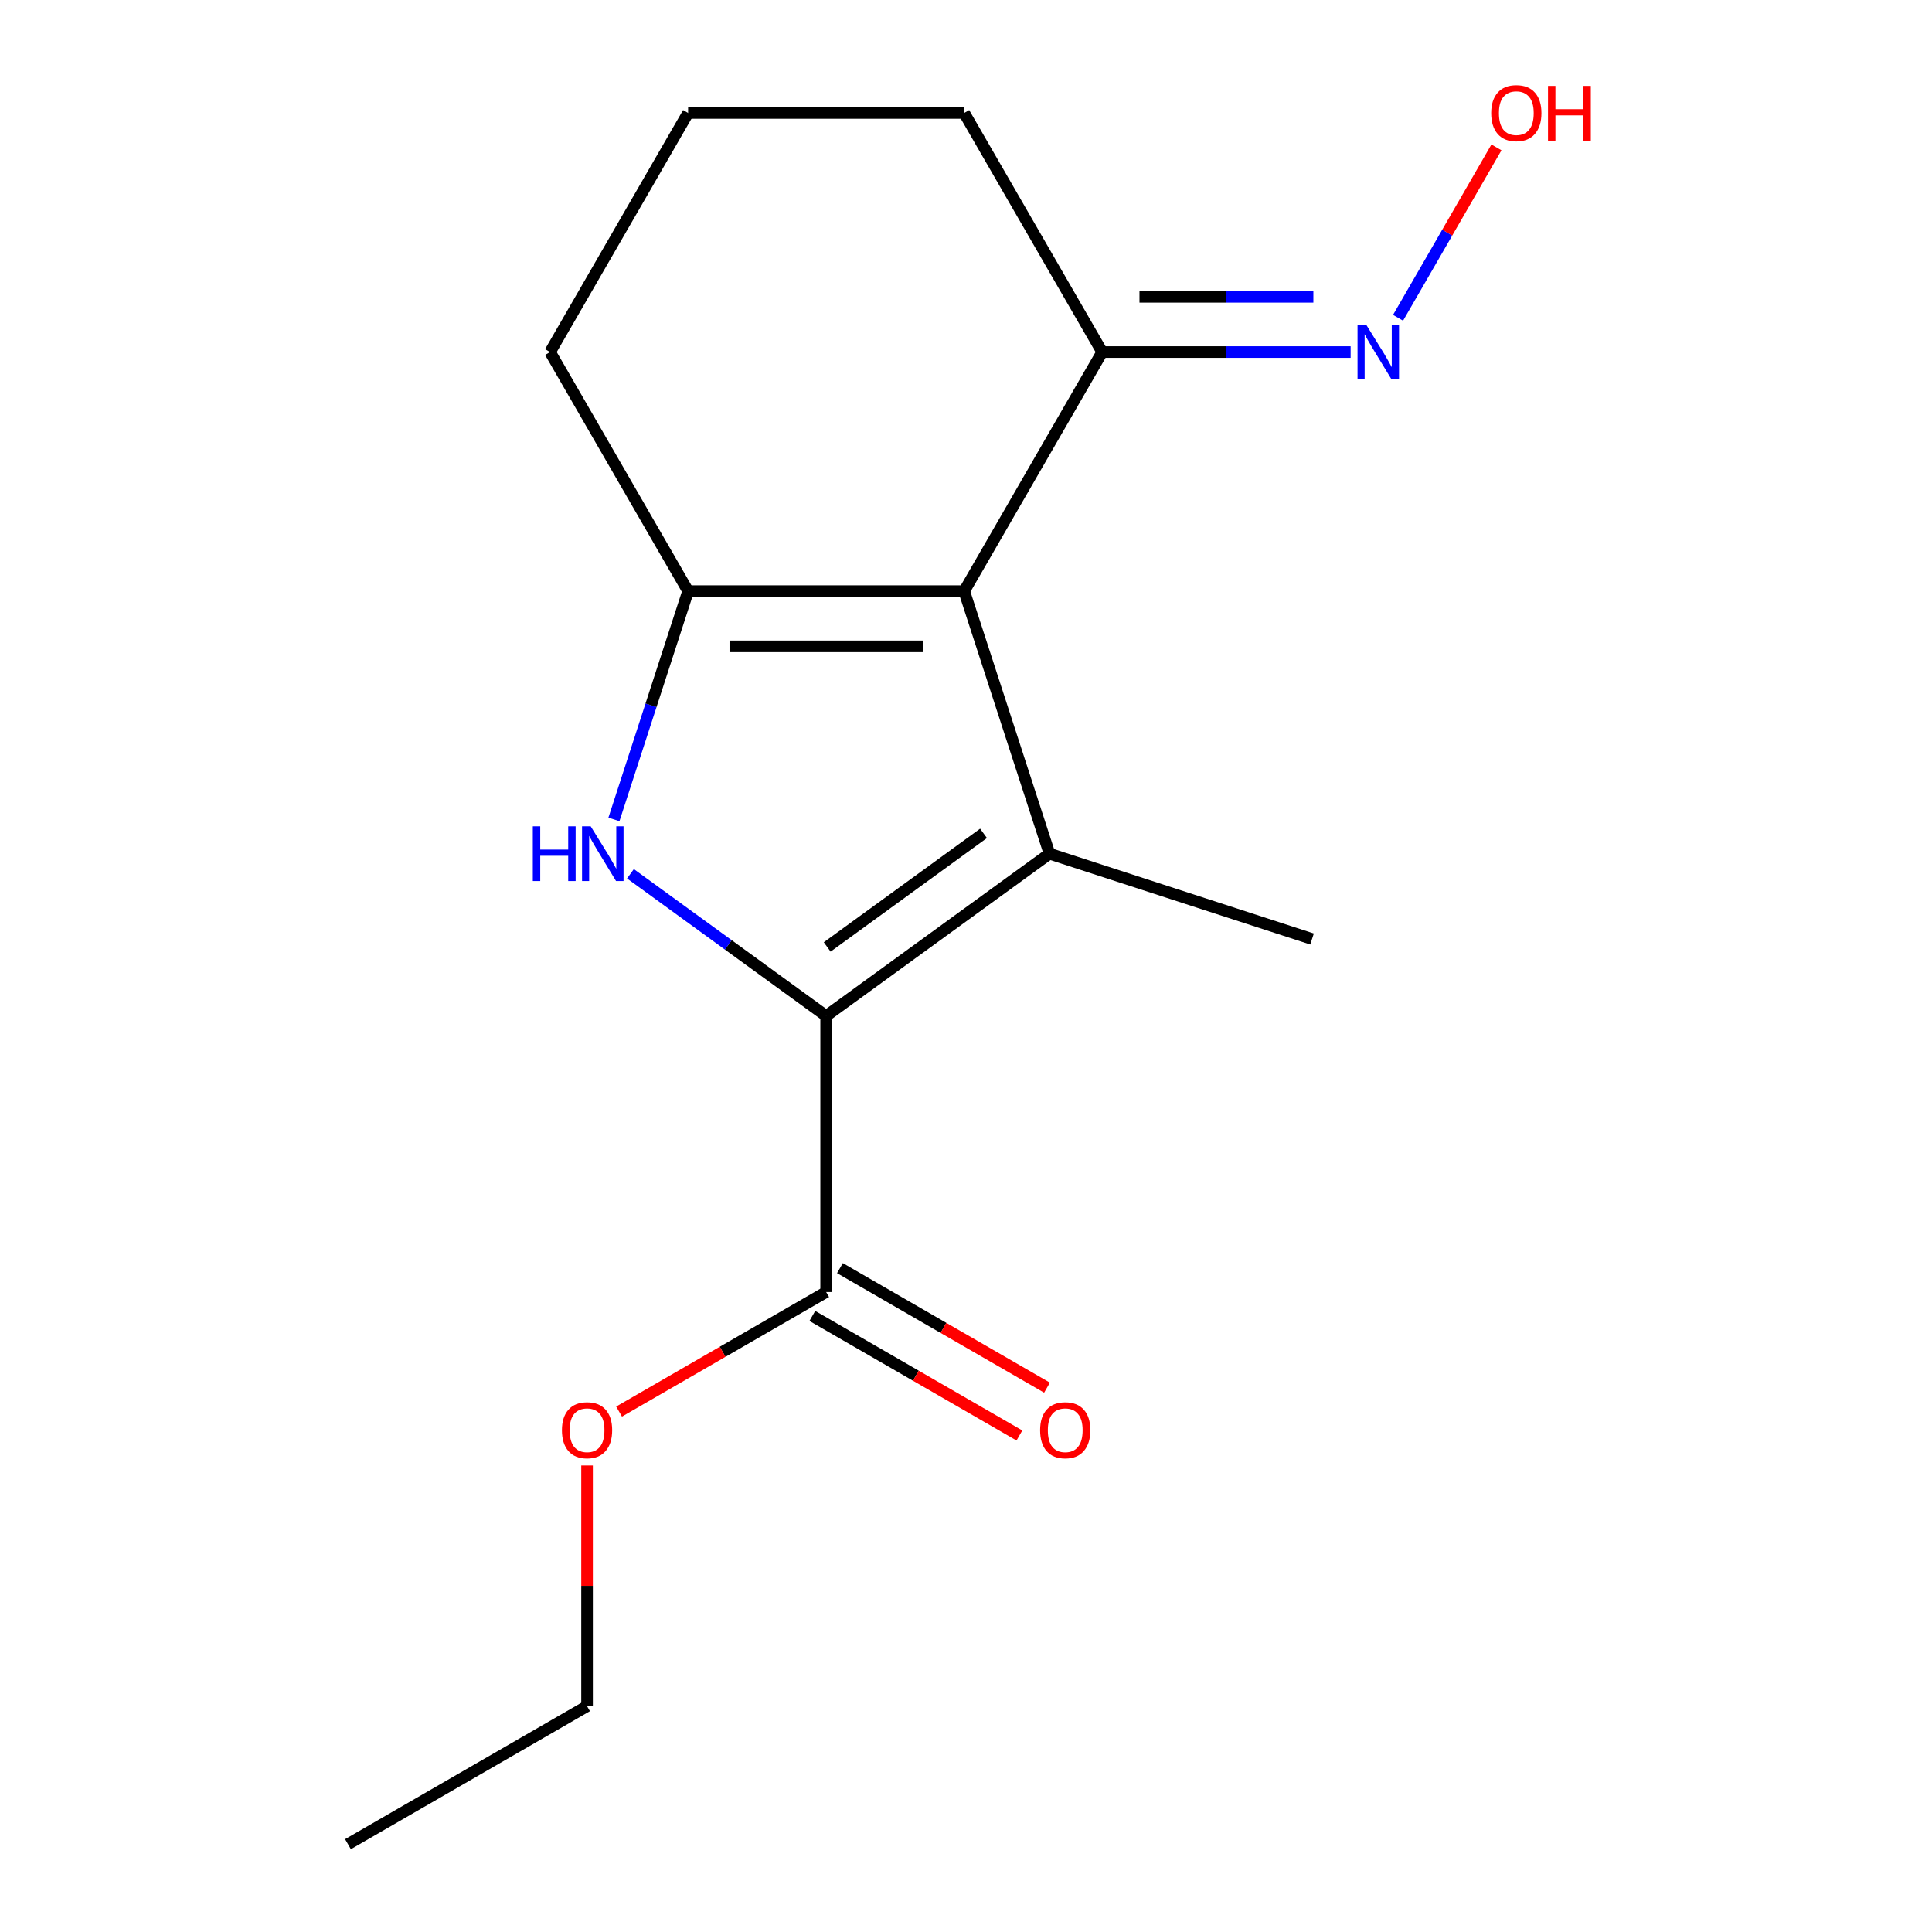 <?xml version='1.0' encoding='iso-8859-1'?>
<svg version='1.1' baseProfile='full'
              xmlns='http://www.w3.org/2000/svg'
                      xmlns:rdkit='http://www.rdkit.org/xml'
                      xmlns:xlink='http://www.w3.org/1999/xlink'
                  xml:space='preserve'
width='1000px' height='1000px' viewBox='0 0 1000 1000'>
<!-- END OF HEADER -->
<rect style='opacity:1.0;fill:#FFFFFF;stroke:none' width='1000' height='1000' x='0' y='0'> </rect>
<path class='bond-1' d='M 427.608,525.862 L 543.212,441.871' style='fill:none;fill-rule:evenodd;stroke:#000000;stroke-width:6px;stroke-linecap:butt;stroke-linejoin:miter;stroke-opacity:1' />
<path class='bond-1' d='M 428.151,490.143 L 509.074,431.349' style='fill:none;fill-rule:evenodd;stroke:#000000;stroke-width:6px;stroke-linecap:butt;stroke-linejoin:miter;stroke-opacity:1' />
<path class='bond-2' d='M 427.608,525.862 L 376.963,489.066' style='fill:none;fill-rule:evenodd;stroke:#000000;stroke-width:6px;stroke-linecap:butt;stroke-linejoin:miter;stroke-opacity:1' />
<path class='bond-2' d='M 376.963,489.066 L 326.317,452.27' style='fill:none;fill-rule:evenodd;stroke:#0000FF;stroke-width:6px;stroke-linecap:butt;stroke-linejoin:miter;stroke-opacity:1' />
<path class='bond-4' d='M 427.608,525.862 L 427.608,668.757' style='fill:none;fill-rule:evenodd;stroke:#000000;stroke-width:6px;stroke-linecap:butt;stroke-linejoin:miter;stroke-opacity:1' />
<path class='bond-0' d='M 499.056,305.97 L 543.212,441.871' style='fill:none;fill-rule:evenodd;stroke:#000000;stroke-width:6px;stroke-linecap:butt;stroke-linejoin:miter;stroke-opacity:1' />
<path class='bond-5' d='M 499.056,305.97 L 570.503,182.22' style='fill:none;fill-rule:evenodd;stroke:#000000;stroke-width:6px;stroke-linecap:butt;stroke-linejoin:miter;stroke-opacity:1' />
<path class='bond-16' d='M 499.056,305.97 L 356.161,305.97' style='fill:none;fill-rule:evenodd;stroke:#000000;stroke-width:6px;stroke-linecap:butt;stroke-linejoin:miter;stroke-opacity:1' />
<path class='bond-16' d='M 477.621,334.549 L 377.595,334.549' style='fill:none;fill-rule:evenodd;stroke:#000000;stroke-width:6px;stroke-linecap:butt;stroke-linejoin:miter;stroke-opacity:1' />
<path class='bond-8' d='M 543.212,441.871 L 679.113,486.028' style='fill:none;fill-rule:evenodd;stroke:#000000;stroke-width:6px;stroke-linecap:butt;stroke-linejoin:miter;stroke-opacity:1' />
<path class='bond-3' d='M 317.766,424.139 L 336.964,365.055' style='fill:none;fill-rule:evenodd;stroke:#0000FF;stroke-width:6px;stroke-linecap:butt;stroke-linejoin:miter;stroke-opacity:1' />
<path class='bond-3' d='M 336.964,365.055 L 356.161,305.97' style='fill:none;fill-rule:evenodd;stroke:#000000;stroke-width:6px;stroke-linecap:butt;stroke-linejoin:miter;stroke-opacity:1' />
<path class='bond-9' d='M 356.161,305.97 L 284.714,182.22' style='fill:none;fill-rule:evenodd;stroke:#000000;stroke-width:6px;stroke-linecap:butt;stroke-linejoin:miter;stroke-opacity:1' />
<path class='bond-7' d='M 420.464,681.132 L 474.053,712.071' style='fill:none;fill-rule:evenodd;stroke:#000000;stroke-width:6px;stroke-linecap:butt;stroke-linejoin:miter;stroke-opacity:1' />
<path class='bond-7' d='M 474.053,712.071 L 527.642,743.011' style='fill:none;fill-rule:evenodd;stroke:#FF0000;stroke-width:6px;stroke-linecap:butt;stroke-linejoin:miter;stroke-opacity:1' />
<path class='bond-7' d='M 434.753,656.382 L 488.342,687.321' style='fill:none;fill-rule:evenodd;stroke:#000000;stroke-width:6px;stroke-linecap:butt;stroke-linejoin:miter;stroke-opacity:1' />
<path class='bond-7' d='M 488.342,687.321 L 541.931,718.261' style='fill:none;fill-rule:evenodd;stroke:#FF0000;stroke-width:6px;stroke-linecap:butt;stroke-linejoin:miter;stroke-opacity:1' />
<path class='bond-10' d='M 427.608,668.757 L 374.02,699.696' style='fill:none;fill-rule:evenodd;stroke:#000000;stroke-width:6px;stroke-linecap:butt;stroke-linejoin:miter;stroke-opacity:1' />
<path class='bond-10' d='M 374.02,699.696 L 320.431,730.636' style='fill:none;fill-rule:evenodd;stroke:#FF0000;stroke-width:6px;stroke-linecap:butt;stroke-linejoin:miter;stroke-opacity:1' />
<path class='bond-6' d='M 570.503,182.22 L 634.794,182.22' style='fill:none;fill-rule:evenodd;stroke:#000000;stroke-width:6px;stroke-linecap:butt;stroke-linejoin:miter;stroke-opacity:1' />
<path class='bond-6' d='M 634.794,182.22 L 699.085,182.22' style='fill:none;fill-rule:evenodd;stroke:#0000FF;stroke-width:6px;stroke-linecap:butt;stroke-linejoin:miter;stroke-opacity:1' />
<path class='bond-6' d='M 589.79,153.641 L 634.794,153.641' style='fill:none;fill-rule:evenodd;stroke:#000000;stroke-width:6px;stroke-linecap:butt;stroke-linejoin:miter;stroke-opacity:1' />
<path class='bond-6' d='M 634.794,153.641 L 679.798,153.641' style='fill:none;fill-rule:evenodd;stroke:#0000FF;stroke-width:6px;stroke-linecap:butt;stroke-linejoin:miter;stroke-opacity:1' />
<path class='bond-12' d='M 570.503,182.22 L 499.056,58.47' style='fill:none;fill-rule:evenodd;stroke:#000000;stroke-width:6px;stroke-linecap:butt;stroke-linejoin:miter;stroke-opacity:1' />
<path class='bond-11' d='M 723.635,164.488 L 749.095,120.389' style='fill:none;fill-rule:evenodd;stroke:#0000FF;stroke-width:6px;stroke-linecap:butt;stroke-linejoin:miter;stroke-opacity:1' />
<path class='bond-11' d='M 749.095,120.389 L 774.556,76.291' style='fill:none;fill-rule:evenodd;stroke:#FF0000;stroke-width:6px;stroke-linecap:butt;stroke-linejoin:miter;stroke-opacity:1' />
<path class='bond-13' d='M 284.714,182.22 L 356.161,58.47' style='fill:none;fill-rule:evenodd;stroke:#000000;stroke-width:6px;stroke-linecap:butt;stroke-linejoin:miter;stroke-opacity:1' />
<path class='bond-14' d='M 303.858,758.536 L 303.858,820.817' style='fill:none;fill-rule:evenodd;stroke:#FF0000;stroke-width:6px;stroke-linecap:butt;stroke-linejoin:miter;stroke-opacity:1' />
<path class='bond-14' d='M 303.858,820.817 L 303.858,883.098' style='fill:none;fill-rule:evenodd;stroke:#000000;stroke-width:6px;stroke-linecap:butt;stroke-linejoin:miter;stroke-opacity:1' />
<path class='bond-17' d='M 499.056,58.47 L 356.161,58.47' style='fill:none;fill-rule:evenodd;stroke:#000000;stroke-width:6px;stroke-linecap:butt;stroke-linejoin:miter;stroke-opacity:1' />
<path class='bond-15' d='M 303.858,883.098 L 180.108,954.545' style='fill:none;fill-rule:evenodd;stroke:#000000;stroke-width:6px;stroke-linecap:butt;stroke-linejoin:miter;stroke-opacity:1' />
<path  class='atom-3' d='M 275.784 427.711
L 279.624 427.711
L 279.624 439.751
L 294.104 439.751
L 294.104 427.711
L 297.944 427.711
L 297.944 456.031
L 294.104 456.031
L 294.104 442.951
L 279.624 442.951
L 279.624 456.031
L 275.784 456.031
L 275.784 427.711
' fill='#0000FF'/>
<path  class='atom-3' d='M 305.744 427.711
L 315.024 442.711
Q 315.944 444.191, 317.424 446.871
Q 318.904 449.551, 318.984 449.711
L 318.984 427.711
L 322.744 427.711
L 322.744 456.031
L 318.864 456.031
L 308.904 439.631
Q 307.744 437.711, 306.504 435.511
Q 305.304 433.311, 304.944 432.631
L 304.944 456.031
L 301.264 456.031
L 301.264 427.711
L 305.744 427.711
' fill='#0000FF'/>
<path  class='atom-7' d='M 707.137 168.06
L 716.417 183.06
Q 717.337 184.54, 718.817 187.22
Q 720.297 189.9, 720.377 190.06
L 720.377 168.06
L 724.137 168.06
L 724.137 196.38
L 720.257 196.38
L 710.297 179.98
Q 709.137 178.06, 707.897 175.86
Q 706.697 173.66, 706.337 172.98
L 706.337 196.38
L 702.657 196.38
L 702.657 168.06
L 707.137 168.06
' fill='#0000FF'/>
<path  class='atom-8' d='M 538.359 740.284
Q 538.359 733.484, 541.719 729.684
Q 545.079 725.884, 551.359 725.884
Q 557.639 725.884, 560.999 729.684
Q 564.359 733.484, 564.359 740.284
Q 564.359 747.164, 560.959 751.084
Q 557.559 754.964, 551.359 754.964
Q 545.119 754.964, 541.719 751.084
Q 538.359 747.204, 538.359 740.284
M 551.359 751.764
Q 555.679 751.764, 557.999 748.884
Q 560.359 745.964, 560.359 740.284
Q 560.359 734.724, 557.999 731.924
Q 555.679 729.084, 551.359 729.084
Q 547.039 729.084, 544.679 731.884
Q 542.359 734.684, 542.359 740.284
Q 542.359 746.004, 544.679 748.884
Q 547.039 751.764, 551.359 751.764
' fill='#FF0000'/>
<path  class='atom-11' d='M 290.858 740.284
Q 290.858 733.484, 294.218 729.684
Q 297.578 725.884, 303.858 725.884
Q 310.138 725.884, 313.498 729.684
Q 316.858 733.484, 316.858 740.284
Q 316.858 747.164, 313.458 751.084
Q 310.058 754.964, 303.858 754.964
Q 297.618 754.964, 294.218 751.084
Q 290.858 747.204, 290.858 740.284
M 303.858 751.764
Q 308.178 751.764, 310.498 748.884
Q 312.858 745.964, 312.858 740.284
Q 312.858 734.724, 310.498 731.924
Q 308.178 729.084, 303.858 729.084
Q 299.538 729.084, 297.178 731.884
Q 294.858 734.684, 294.858 740.284
Q 294.858 746.004, 297.178 748.884
Q 299.538 751.764, 303.858 751.764
' fill='#FF0000'/>
<path  class='atom-12' d='M 771.844 58.55
Q 771.844 51.75, 775.204 47.95
Q 778.564 44.15, 784.844 44.15
Q 791.124 44.15, 794.484 47.95
Q 797.844 51.75, 797.844 58.55
Q 797.844 65.43, 794.444 69.35
Q 791.044 73.23, 784.844 73.23
Q 778.604 73.23, 775.204 69.35
Q 771.844 65.47, 771.844 58.55
M 784.844 70.03
Q 789.164 70.03, 791.484 67.15
Q 793.844 64.23, 793.844 58.55
Q 793.844 52.99, 791.484 50.19
Q 789.164 47.35, 784.844 47.35
Q 780.524 47.35, 778.164 50.15
Q 775.844 52.95, 775.844 58.55
Q 775.844 64.27, 778.164 67.15
Q 780.524 70.03, 784.844 70.03
' fill='#FF0000'/>
<path  class='atom-12' d='M 801.244 44.47
L 805.084 44.47
L 805.084 56.51
L 819.564 56.51
L 819.564 44.47
L 823.404 44.47
L 823.404 72.79
L 819.564 72.79
L 819.564 59.71
L 805.084 59.71
L 805.084 72.79
L 801.244 72.79
L 801.244 44.47
' fill='#FF0000'/>
</svg>
